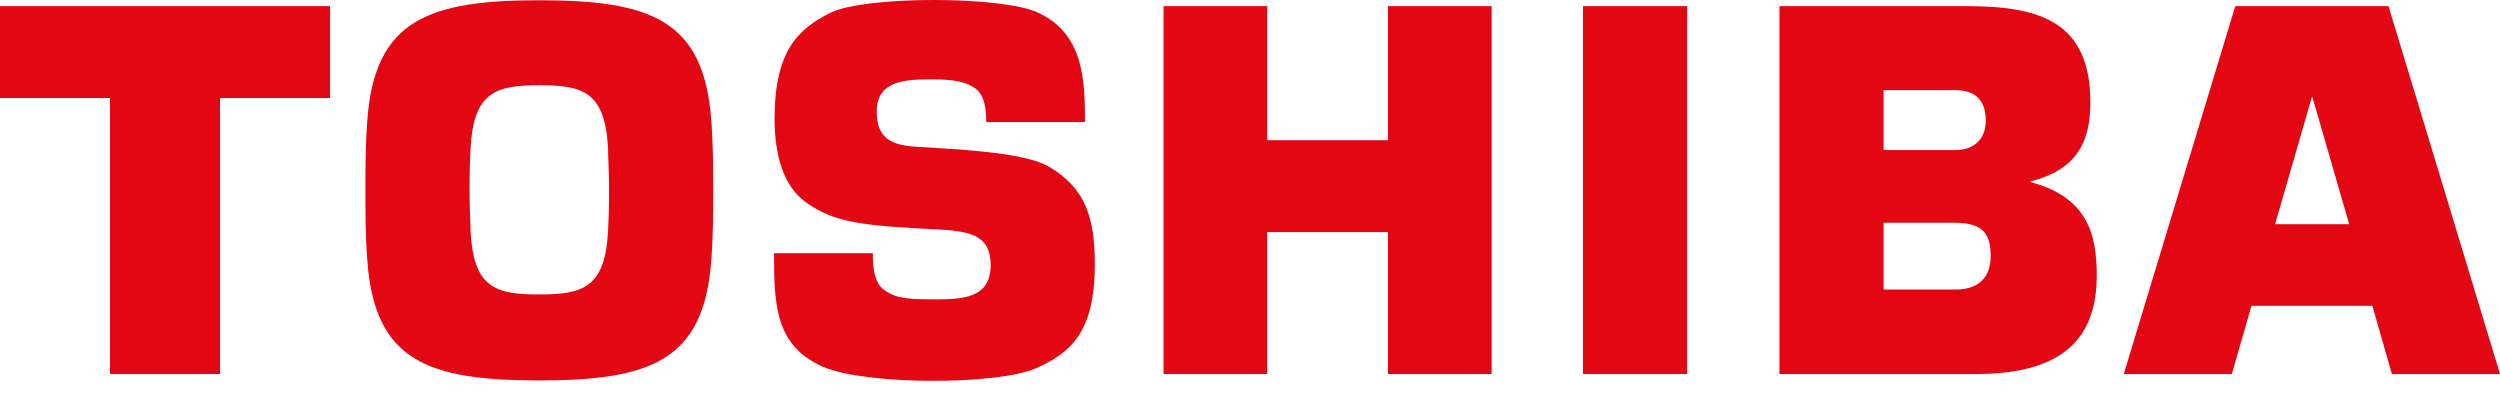 <?xml version="1.0" encoding="UTF-8"?> <svg xmlns="http://www.w3.org/2000/svg" width="127" height="20" viewBox="0 0 127 20" fill="none"><path d="M113.552 0.312L107.888 19.001H113.377L114.375 15.533H120.513L121.511 19.001H127L121.336 0.312H113.552ZM117.444 4.928H117.469L119.34 11.391H115.573L117.444 4.928Z" fill="#E30613"></path><path d="M23.853 9.644C23.853 8.621 23.878 8.022 23.903 7.548C24.053 4.679 25.175 4.329 27.396 4.329C29.617 4.329 30.739 4.654 30.889 7.548C30.889 7.997 30.939 8.596 30.939 9.644C30.939 10.692 30.914 11.265 30.889 11.74C30.739 14.609 29.617 14.958 27.396 14.958C25.175 14.958 24.053 14.634 23.903 11.74C23.903 11.29 23.853 10.692 23.853 9.644ZM27.396 19.325C33.035 19.325 35.755 18.327 36.129 13.262C36.229 12.064 36.229 10.816 36.229 9.669C36.229 8.521 36.229 7.273 36.129 6.076C35.755 0.986 33.01 0.013 27.396 0.013C21.782 0.013 19.038 1.011 18.663 6.076C18.564 7.298 18.564 8.521 18.564 9.669C18.564 10.816 18.564 12.064 18.663 13.262C19.038 18.352 21.757 19.325 27.396 19.325Z" fill="#E30613"></path><path d="M0 0.312V4.978H5.589V19.001H11.178V4.978H16.767V0.312H0Z" fill="#E30613"></path><path d="M85.706 0.312H80.416V19.001H85.706V0.312Z" fill="#E30613"></path><path d="M70.511 0.312V7.124H64.373V0.312H59.109V19.001H64.373V11.79H70.511V19.001H75.776V0.312H70.511Z" fill="#E30613"></path><path d="M95.686 4.579H99.329C100.277 4.579 100.876 5.028 100.876 6.126C100.876 7.049 100.302 7.623 99.329 7.623H95.686V4.579ZM95.686 11.316H99.329C100.801 11.316 101.126 11.964 101.126 13.012C101.126 14.06 100.552 14.709 99.329 14.709H95.686V11.316ZM103.147 9.22C105.492 8.621 106.191 7.224 106.191 5.203C106.191 1.086 103.596 0.312 99.928 0.312H90.397V19.001H100.377C104.968 19.001 106.515 17.029 106.515 13.986C106.515 11.865 106.016 9.993 103.122 9.245" fill="#E30613"></path><path d="M39.323 12.862H44.338C44.338 13.76 44.463 14.384 44.887 14.709C45.386 15.083 45.835 15.207 47.332 15.207C48.829 15.207 50.326 15.207 50.326 13.461C50.326 12.064 49.453 11.764 47.831 11.665C43.839 11.465 42.392 11.34 40.895 10.242C39.872 9.494 39.348 8.022 39.348 6.026C39.348 2.632 40.52 1.46 42.217 0.636C43.964 -0.212 50.875 -0.212 52.721 0.636C55.042 1.709 55.117 4.03 55.117 6.2H50.102C50.102 5.102 49.852 4.803 49.652 4.578C49.128 4.129 48.405 4.03 47.332 4.03C46.035 4.03 44.538 4.079 44.538 5.651C44.538 6.849 45.061 7.348 46.434 7.448C48.305 7.573 51.998 7.697 53.295 8.471C55.142 9.569 55.616 11.041 55.616 13.436C55.616 16.904 54.368 17.927 52.647 18.701C50.65 19.574 43.964 19.574 41.793 18.626C39.373 17.553 39.323 15.457 39.323 12.887" fill="#E30613"></path></svg> 